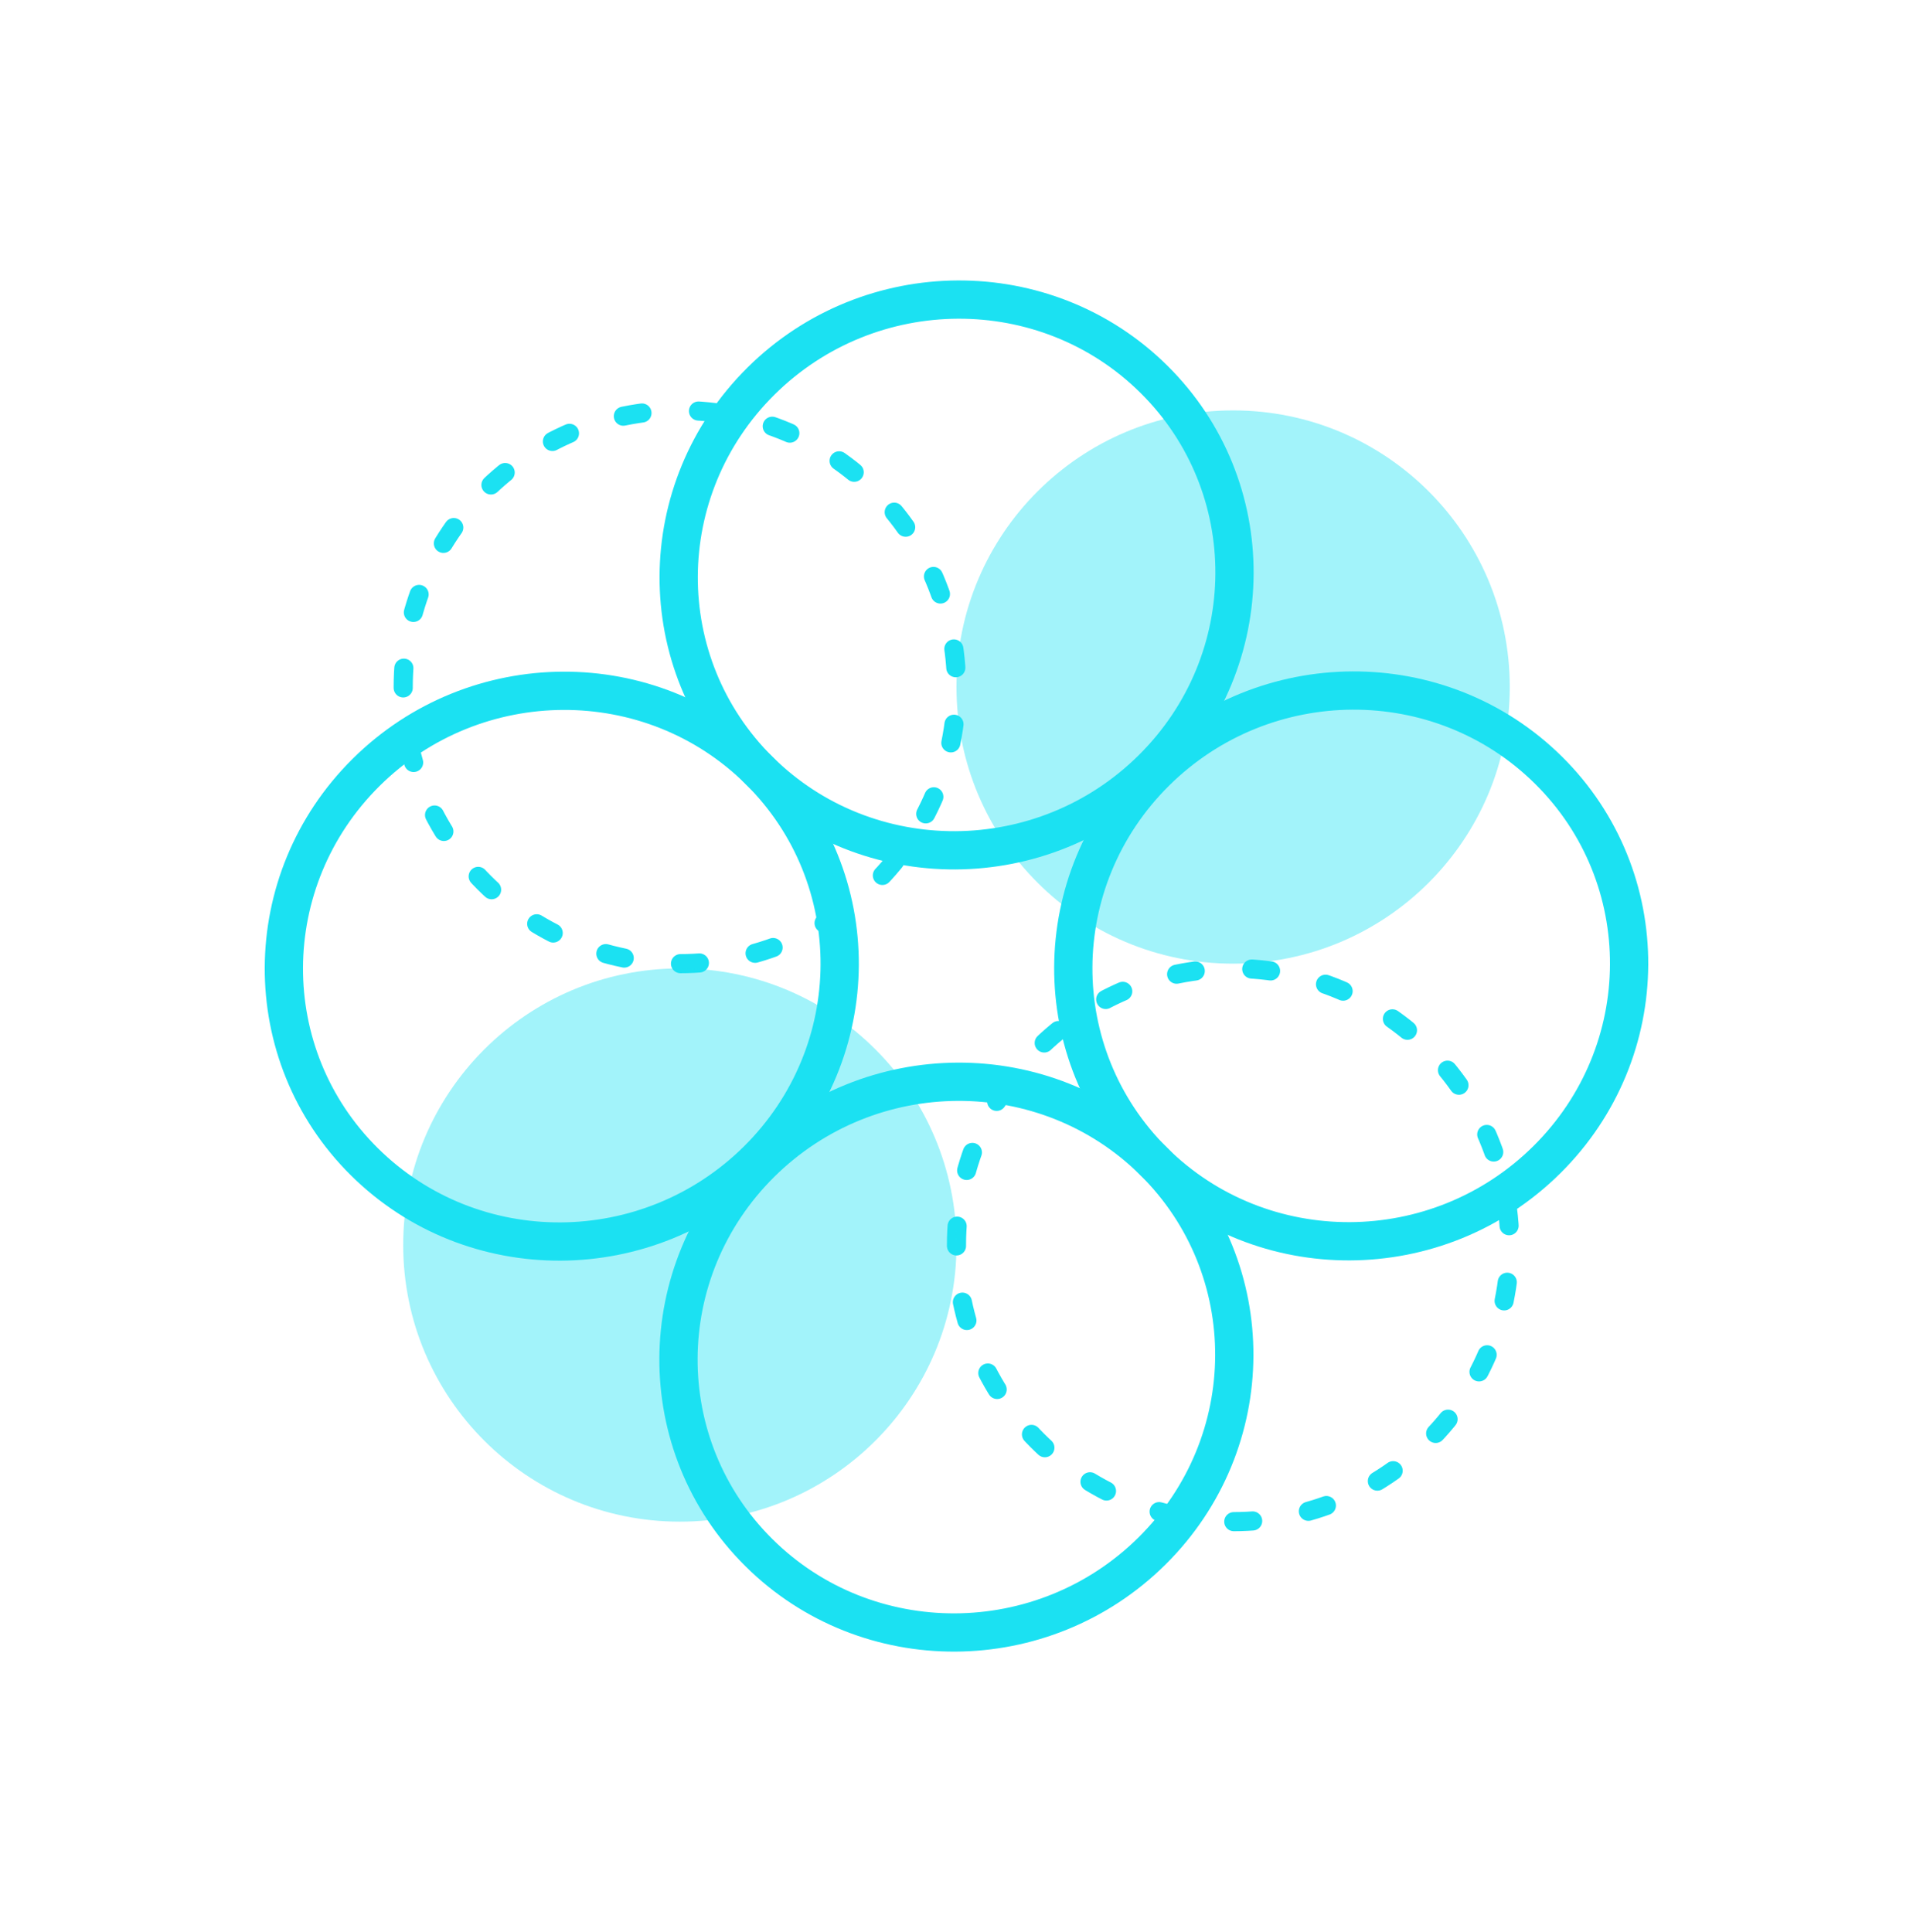 <?xml version="1.0" encoding="UTF-8"?>
<svg xmlns="http://www.w3.org/2000/svg" xmlns:xlink="http://www.w3.org/1999/xlink" width="100px" height="101px" viewBox="0 0 100 101" version="1.1">
  <title>Group 18</title>
  <g id="working-2020" stroke="none" stroke-width="1" fill="none" fill-rule="evenodd">
    <g id="build-web-2021-de-01" transform="translate(-705, -1949)">
      <g id="Group-18" transform="translate(755, 1999.502) rotate(45) translate(-755, -1999.502) translate(720, 1964.502)">
        <path d="M24.686,24.687 C19.039,19.04 19.039,9.883 24.686,4.236 C30.333,-1.412 39.49,-1.412 45.137,4.236 C50.785,9.883 50.785,19.04 45.137,24.687 C39.49,30.334 30.333,30.334 24.686,24.687" id="Fill-1" fill="#1BE1F2" opacity="0.41"></path>
        <path d="M45.313,45.314 C39.666,39.667 39.666,30.51 45.313,24.863 C50.96,19.215 60.117,19.215 65.764,24.863 C71.412,30.51 71.412,39.667 65.764,45.314 C60.117,50.961 50.96,50.961 45.313,45.314 Z" id="Stroke-4" stroke="#1BE1F2" stroke-linecap="round" stroke-linejoin="round" stroke-dasharray="0.987,2.962"></path>
        <path d="M4.235,45.138 C-1.412,39.491 -1.412,30.334 4.235,24.687 C9.882,19.039 19.039,19.039 24.686,24.687 C30.334,30.334 30.334,39.491 24.686,45.138 C19.039,50.785 9.882,50.785 4.235,45.138 Z" id="Stroke-6" stroke="#1BE1F2" stroke-linecap="round" stroke-linejoin="round" stroke-dasharray="0.987,2.962"></path>
        <path d="M24.862,65.765 C19.215,60.118 19.215,50.961 24.862,45.314 C30.509,39.666 39.666,39.666 45.313,45.314 C50.961,50.961 50.961,60.118 45.313,65.765 C39.666,71.412 30.509,71.412 24.862,65.765" id="Fill-8" fill="#1BE1F2" opacity="0.41"></path>
        <path d="M20.481,35.067 C12.531,35.104 6.115,28.629 6.151,20.606 C6.188,12.583 12.662,6.049 20.612,6.012 C28.563,5.976 34.978,12.45 34.942,20.473 C34.906,28.497 28.431,35.03 20.481,35.067 Z" id="Stroke-10" stroke="#1BE1F2" stroke-width="2" stroke-linecap="round" stroke-linejoin="round"></path>
        <path d="M49.519,34.934 C41.569,34.97 35.153,28.495 35.189,20.472 C35.226,12.449 41.7,5.915 49.65,5.878 C57.601,5.842 64.016,12.316 63.98,20.339 C63.944,28.363 57.469,34.896 49.519,34.934 Z" id="Stroke-12" stroke="#1BE1F2" stroke-width="2" stroke-linecap="round" stroke-linejoin="round"></path>
        <path d="M20.349,64.122 C12.399,64.159 5.983,57.684 6.019,49.661 C6.056,41.638 12.53,35.104 20.48,35.067 C28.431,35.031 34.846,41.505 34.811,49.528 C34.774,57.552 28.299,64.085 20.349,64.122 Z" id="Stroke-14" stroke="#1BE1F2" stroke-width="2" stroke-linecap="round" stroke-linejoin="round"></path>
        <path d="M49.387,63.988 C41.437,64.025 35.021,57.55 35.057,49.527 C35.094,41.504 41.568,34.97 49.518,34.933 C57.469,34.897 63.884,41.371 63.849,49.394 C63.812,57.418 57.337,63.951 49.387,63.988 Z" id="Stroke-16" stroke="#1BE1F2" stroke-width="2" stroke-linecap="round" stroke-linejoin="round"></path>
      </g>
    </g>
  </g>
</svg>
